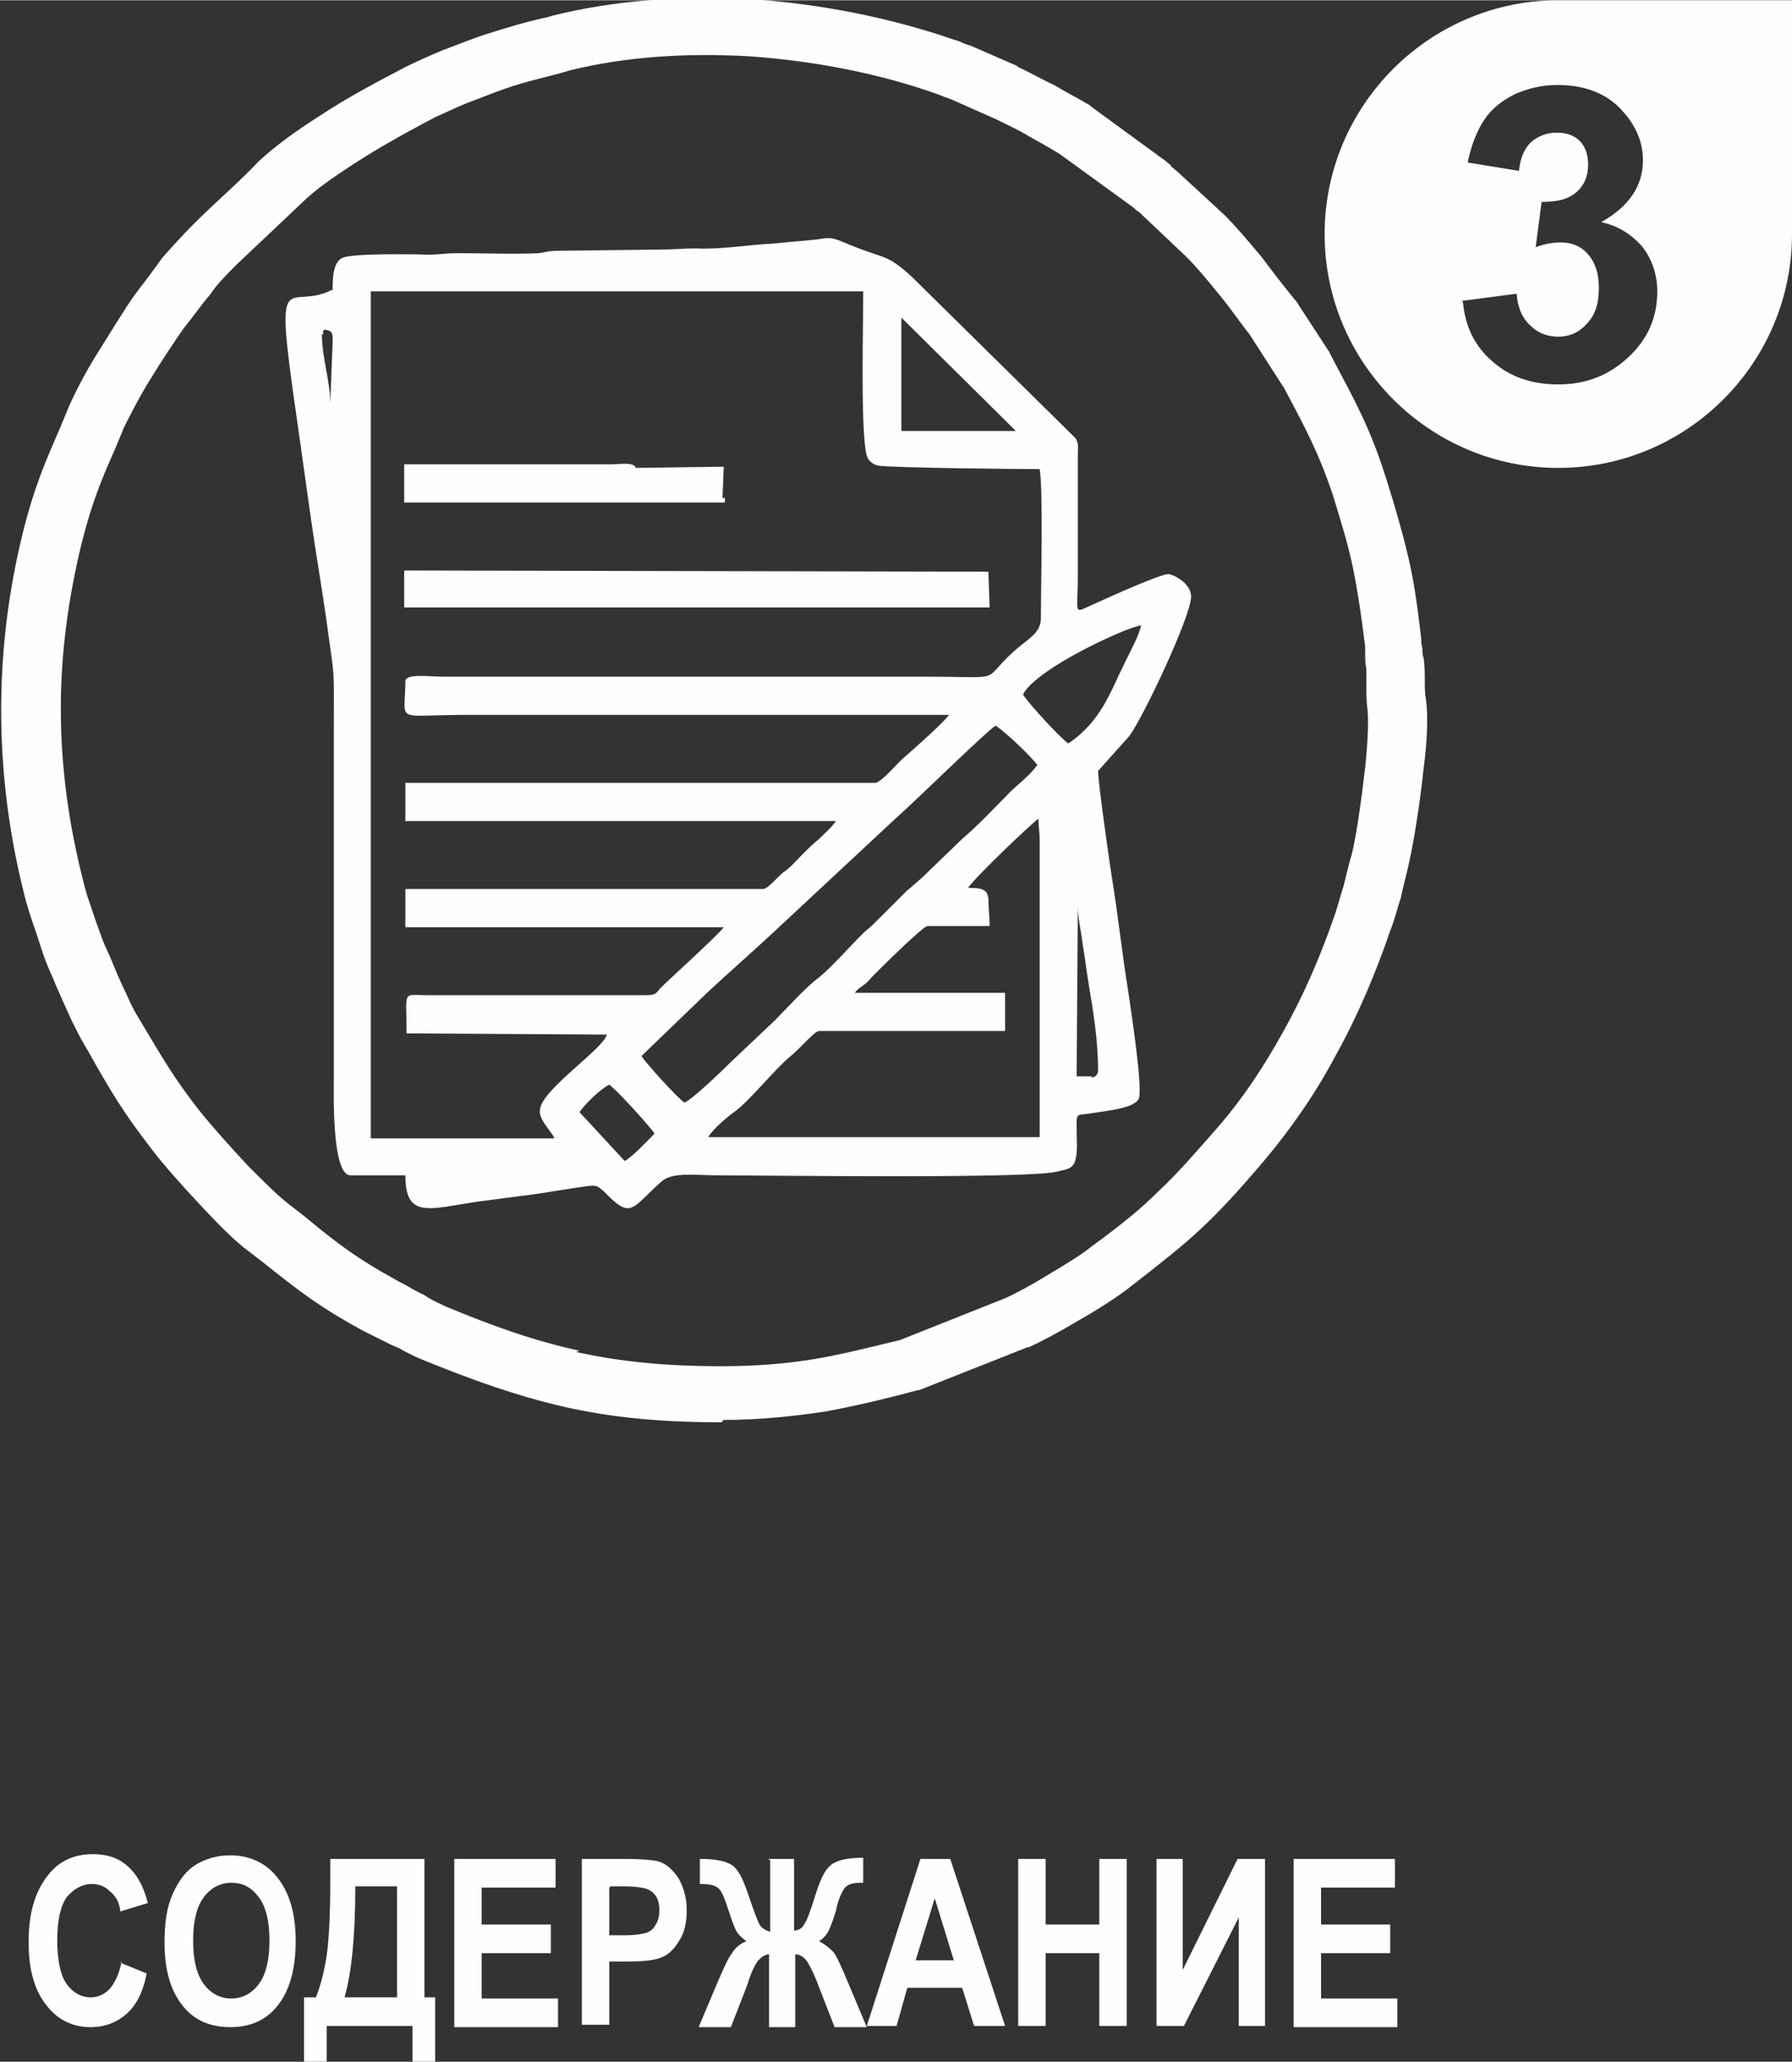<?xml version="1.0" encoding="UTF-8"?>
<!DOCTYPE svg PUBLIC "-//W3C//DTD SVG 1.1//EN" "http://www.w3.org/Graphics/SVG/1.1/DTD/svg11.dtd">
<!-- Creator: CorelDRAW 2017 -->
<svg xmlns="http://www.w3.org/2000/svg" xml:space="preserve" width="42.333mm" height="48.683mm" version="1.1" style="shape-rendering:geometricPrecision; text-rendering:geometricPrecision; image-rendering:optimizeQuality; fill-rule:evenodd; clip-rule:evenodd"
viewBox="0 0 1503 1728"
 xmlns:xlink="http://www.w3.org/1999/xlink">
 <rect x="0" y="0" width="1503" height="1728" fill="#333333" stroke="none"/>
 <defs>
  <style type="text/css">
   <![CDATA[
    .fil0 {fill:#FEFEFE}
   ]]>
  </style>
 </defs>
 <g id="Слой_x0020_1">
  <path class="fil0" d="M486 932c5,-7 17,-19 25,-23 7,5 34,35 38,41 -6,6 -18,19 -25,23l-38 -41zm1017 -736c0,108 -88,196 -196,196 -108,0 -196,-88 -196,-196 0,-108 88,-196 196,-196l196 0 0 196zm-277 56l46 -6c1,12 5,21 12,27 6,6 14,9 23,9 10,0 18,-4 24,-11 7,-7 10,-17 10,-30 0,-12 -3,-21 -9,-28 -6,-7 -14,-10 -23,-10 -6,0 -13,1 -21,4l5 -38c13,0 22,-2 29,-8 7,-6 10,-14 10,-23 0,-8 -2,-15 -7,-20 -5,-5 -11,-7 -20,-7 -8,0 -15,3 -21,8 -6,6 -9,14 -10,24l-43 -7c3,-15 8,-27 14,-36 6,-9 15,-16 25,-21 11,-5 23,-8 36,-8 23,0 42,7 55,22 11,12 17,26 17,41 0,22 -12,39 -35,52 14,3 25,10 34,20 8,10 13,23 13,38 0,22 -8,40 -24,55 -16,15 -35,23 -59,23 -22,0 -40,-6 -55,-19 -15,-13 -23,-29 -25,-50zm-141 1446l0 -140 85 0 0 24 -62 0 0 31 58 0 0 24 -58 0 0 38 64 0 0 24 -87 0zm-115 0l0 -140 22 0 0 93 46 -93 23 0 0 140 -22 0 0 -91 -46 91 -23 0zm-116 0l0 -140 23 0 0 55 45 0 0 -55 23 0 0 140 -23 0 0 -61 -45 0 0 61 -23 0zm-12 0l-25 0 -10 -32 -46 0 -9 32 -25 0 45 -140 25 0 46 140zm-42 -55l-16 -52 -16 52 31 0zm-156 -85l22 0 0 60c4,0 7,-2 9,-6 2,-3 5,-11 9,-24 4,-13 8,-21 13,-25 5,-4 14,-6 27,-6l0 21 -3 0c-7,0 -11,2 -13,5 -2,3 -5,9 -7,19 -3,9 -5,15 -7,18 -2,3 -4,5 -7,7 4,2 8,5 12,9 3,4 7,13 12,25l16 38 -27 0 -14 -36c-3,-8 -6,-14 -9,-19 -3,-4 -6,-6 -10,-6l0 61 -22 0 0 -61c-3,0 -6,2 -9,5 -3,4 -6,10 -9,20l-14 36 -27 0 16 -38c5,-11 8,-19 12,-24 3,-5 7,-8 12,-10 -4,-3 -7,-6 -8,-8 -2,-3 -4,-9 -7,-18 -3,-9 -5,-15 -8,-18 -3,-3 -8,-4 -16,-4l0 -21c14,0 23,2 28,6 5,4 9,13 13,25 4,12 7,20 9,24 2,3 5,5 9,6l0 -60zm-156 140l0 -140 37 0c14,0 23,1 27,2 7,2 12,7 17,14 4,7 7,16 7,27 0,10 -2,19 -6,25 -4,7 -9,12 -14,14 -6,3 -16,4 -30,4l-15 0 0 53 -23 0zm23 -116l0 40 13 0c9,0 14,-1 18,-2 3,-1 6,-3 8,-7 2,-3 3,-7 3,-12 0,-5 -1,-9 -3,-12 -2,-3 -5,-5 -8,-6 -3,-1 -9,-2 -19,-2l-11 0zm-130 116l0 -140 85 0 0 24 -62 0 0 31 58 0 0 24 -58 0 0 38 64 0 0 24 -87 0zm-26 -24l10 0 0 54 -19 0 0 -30 -72 0 0 30 -19 0 0 -54 10 0c4,-10 7,-22 9,-35 2,-14 3,-35 3,-62l0 -19 79 0 0 116zm-23 -93l-34 0c0,41 -3,72 -9,93l44 0 0 -93zm-194 47c0,-17 2,-30 7,-41 5,-11 11,-19 19,-24 8,-5 18,-8 29,-8 16,0 30,6 40,19 10,13 15,30 15,53 0,23 -5,42 -16,55 -10,12 -23,17 -39,17 -17,0 -30,-6 -39,-17 -11,-13 -16,-31 -16,-54zm24 -1c0,16 3,28 9,36 6,8 14,12 23,12 9,0 17,-4 23,-12 6,-8 9,-20 9,-37 0,-16 -3,-28 -9,-36 -6,-8 -13,-12 -23,-12 -9,0 -17,4 -23,12 -6,8 -9,20 -9,36zm-61 18l22 9c-3,16 -9,27 -17,34 -8,7 -18,11 -30,11 -15,0 -27,-6 -36,-17 -11,-13 -16,-31 -16,-54 0,-24 5,-42 16,-56 9,-12 22,-18 38,-18 13,0 24,4 32,13 6,6 11,16 14,28l-23 7c-1,-8 -4,-13 -9,-17 -4,-4 -9,-6 -15,-6 -8,0 -15,4 -21,11 -5,7 -8,19 -8,36 0,18 3,30 8,37 5,7 12,11 20,11 6,0 11,-2 16,-7 4,-5 8,-12 10,-23zm504 -453c-51,0 -92,-4 -132,-13 -39,-9 -76,-22 -120,-40 -7,-3 -13,-6 -18,-9l0 0 -7 -3c-6,-3 -10,-5 -12,-6 -2,-1 -6,-3 -12,-6 -35,-19 -53,-33 -77,-52 -5,-4 -10,-8 -18,-14 -11,-8 -25,-22 -39,-37 -16,-17 -33,-36 -42,-48 -25,-32 -36,-51 -54,-83l-3 -5c-3,-5 -7,-13 -11,-21 -5,-11 -10,-22 -13,-29l0 0 -2 -5c-3,-7 -6,-13 -9,-22 -3,-9 -6,-19 -9,-27 -3,-9 -6,-19 -8,-28 -12,-49 -18,-99 -18,-149 0,-50 6,-99 18,-148 10,-40 19,-60 32,-90l7 -17c5,-11 13,-27 23,-43 12,-19 24,-39 32,-50 9,-12 16,-21 23,-31 8,-9 16,-18 27,-29 18,-18 37,-34 54,-52 14,-13 32,-26 51,-38 24,-16 51,-30 72,-41 8,-4 19,-9 31,-14 13,-5 26,-10 35,-13 19,-6 35,-11 54,-15l3 -1c52,-13 109,-17 166,-14 60,4 119,16 171,34 4,1 6,2 8,3 2,1 3,1 6,2l39 17 1 1c11,5 21,11 30,15 10,6 20,11 30,17l1 1 63 46 1 1c4,3 3,2 3,3 2,2 4,3 7,6l0 0 38 35c10,10 21,23 31,35 9,12 19,25 28,36l1 1 28 43 1 2 2 4c18,34 31,57 44,98 8,25 14,46 19,67 5,21 8,43 11,69 0,2 0,5 1,8 0,3 0,6 1,8 1,7 1,13 1,20 0,5 0,10 1,15 2,14 1,36 -2,58 -3,29 -8,60 -12,78 -2,10 -5,20 -7,30 -3,9 -5,18 -9,28 -12,35 -27,71 -46,105 -17,32 -38,62 -60,88 -22,26 -37,42 -53,57 -16,15 -34,29 -61,50 -9,7 -26,18 -42,27 -15,9 -30,17 -41,22l-1 0 -91 36 -1 0c-26,7 -51,13 -78,18 -27,4 -55,7 -85,7zm-122 -59c36,8 74,12 122,12 28,0 54,-2 78,-6 24,-4 47,-10 72,-16l88 -35c9,-4 22,-11 35,-19 15,-9 30,-18 37,-24 26,-19 42,-32 57,-47 15,-14 29,-30 50,-54 20,-23 38,-50 54,-79 18,-32 32,-65 43,-97 3,-8 5,-17 8,-26 2,-8 4,-17 7,-27l0 0c4,-17 8,-46 11,-72 2,-19 3,-37 2,-48 -1,-7 -1,-14 -1,-21 0,-5 0,-10 0,-14 -1,-4 -1,-8 -1,-12l0 0c0,-2 0,-4 0,-6 -3,-25 -6,-45 -10,-65 -4,-20 -10,-39 -17,-62 -12,-36 -24,-58 -41,-90l-2 -3 -27 -42c-8,-10 -16,-22 -26,-34 -9,-11 -18,-22 -27,-31l-37 -35 0 0c-2,-2 -3,-3 -5,-4l-2 -2 -62 -45c-8,-5 -17,-10 -26,-15 -10,-6 -19,-10 -27,-14l-36 -16c-2,-1 -5,-2 -8,-3 -2,-1 -5,-2 -5,-2 -47,-17 -102,-28 -158,-32 -52,-3 -104,0 -152,12l-3 1c-18,5 -33,8 -50,14 -9,3 -21,8 -32,12 -10,4 -20,9 -27,12 -19,10 -45,24 -68,39 -17,11 -33,22 -44,33l-54 51c-9,9 -17,17 -23,26 -7,8 -13,17 -22,28 -7,10 -19,28 -30,46 -9,15 -16,29 -20,37l-7 17c-12,27 -20,46 -29,82 -11,46 -17,91 -17,137 0,46 6,92 17,137 2,8 4,17 7,25 3,9 6,18 9,26 2,6 5,13 8,19l2 5 0 0c3,7 7,17 12,27 3,7 6,13 9,18l3 5c18,30 28,48 51,77 9,11 24,28 39,44 13,13 25,25 34,32 5,4 12,9 19,15 22,18 39,31 70,48 3,2 6,3 11,6 5,3 9,5 11,6 3,1 5,3 7,4l0 0c5,3 10,5 14,7 41,17 75,29 112,37zm50 -742c-4,-4 -12,-2 -22,-2l-172 0 0 32 269 0c0,-8 0,-2 -2,-4l1 -26 -74 1zm-194 118l491 0 -1 -30 -490 -1 0 32zm577 393l-13 0 1 -143c0,11 3,22 4,32 2,11 3,21 5,33 4,24 8,48 8,73 0,3 -2,6 -6,6zm-45 -216c0,8 1,10 1,19l0 248 -278 0c4,-7 16,-17 23,-22 12,-9 33,-35 45,-45 9,-7 21,-22 25,-22l156 0 0 -32 -126 0c2,-3 4,-4 8,-7 3,-2 5,-5 7,-7 5,-5 42,-42 46,-42l52 0c0,-9 -1,-15 -1,-23 -1,-7 -4,-9 -17,-9 5,-8 51,-52 59,-58zm-297 238c-6,-4 -33,-34 -36,-39l55 -53c16,-15 40,-36 56,-51l102 -95c16,-14 75,-72 84,-78 8,5 30,26 35,33 -7,10 -20,19 -26,26 -13,13 -22,23 -37,36l-28 27c-7,7 -12,11 -19,17l-27 27c-4,4 -6,5 -10,9 -11,11 -25,27 -36,36 -12,9 -26,25 -37,36l-37 35c-7,7 -33,32 -39,34zm383 -400c-1,7 -9,22 -12,28 -14,28 -21,52 -49,71 -7,-5 -32,-32 -38,-41 11,-22 88,-57 99,-58zm0 0l0 0zm-617 46c0,37 -11,29 52,29l404 0c-4,6 -30,29 -38,36 -5,4 -19,21 -24,21l-394 0 0 32 361 0c-3,5 -10,11 -14,15 -6,5 -9,8 -15,14 -5,5 -9,10 -15,14 -4,3 -13,14 -17,14l-300 0 0 32 267 0c-4,6 -45,43 -52,50 -5,5 -4,7 -13,7l-184 0c-21,0 -17,-5 -17,32l168 1c-3,12 -53,45 -56,62 -2,9 9,18 12,25l-154 0 0 -710 413 0c0,30 -2,107 2,133 1,8 4,11 10,13 10,2 121,3 136,3 3,15 1,103 1,125 0,13 -11,17 -24,29 -27,25 -5,20 -73,20l-403 0c-14,0 -33,-3 -33,4zm416 -304l96 95 -96 0 0 -96zm-485 14c0,-6 0,-1 1,-4 7,1 7,3 7,10l-2 52c0,-19 -7,-38 -7,-58zm9 -38c-39,21 -51,-29 -31,109 4,29 8,56 12,85 4,28 9,57 13,85 7,53 6,32 6,91l0 290c0,13 -2,83 14,83l46 0c0,37 20,28 61,22 16,-2 30,-4 46,-6 14,-2 31,-5 46,-7 8,-1 9,0 17,8 20,20 21,9 45,-12 9,-8 29,-5 47,-5 40,0 257,3 284,-3 8,-2 14,-2 16,-10 2,-7 1,-17 1,-25 0,-15 -1,-12 12,-14 12,-2 36,-4 40,-12 4,-8 -7,-78 -9,-92 -5,-31 -8,-60 -13,-91 -2,-12 -12,-82 -12,-92l26 -29c12,-16 52,-101 52,-117 0,-12 -16,-19 -19,-19 -7,0 -49,19 -60,24 -21,9 -16,12 -16,-22l0 -101c0,-8 1,-10 -2,-15l-137 -135c-23,-21 -22,-14 -57,-29 -14,-6 -14,-3 -28,-2 -11,1 -22,2 -32,3 -21,1 -43,5 -64,4 -12,0 -19,1 -32,1l-84 1c-8,0 -9,1 -16,2 -21,1 -46,0 -68,0 -13,0 -20,2 -32,1 -11,0 -56,-1 -65,3 -8,4 -8,18 -8,27z"/>
 </g>
</svg>
